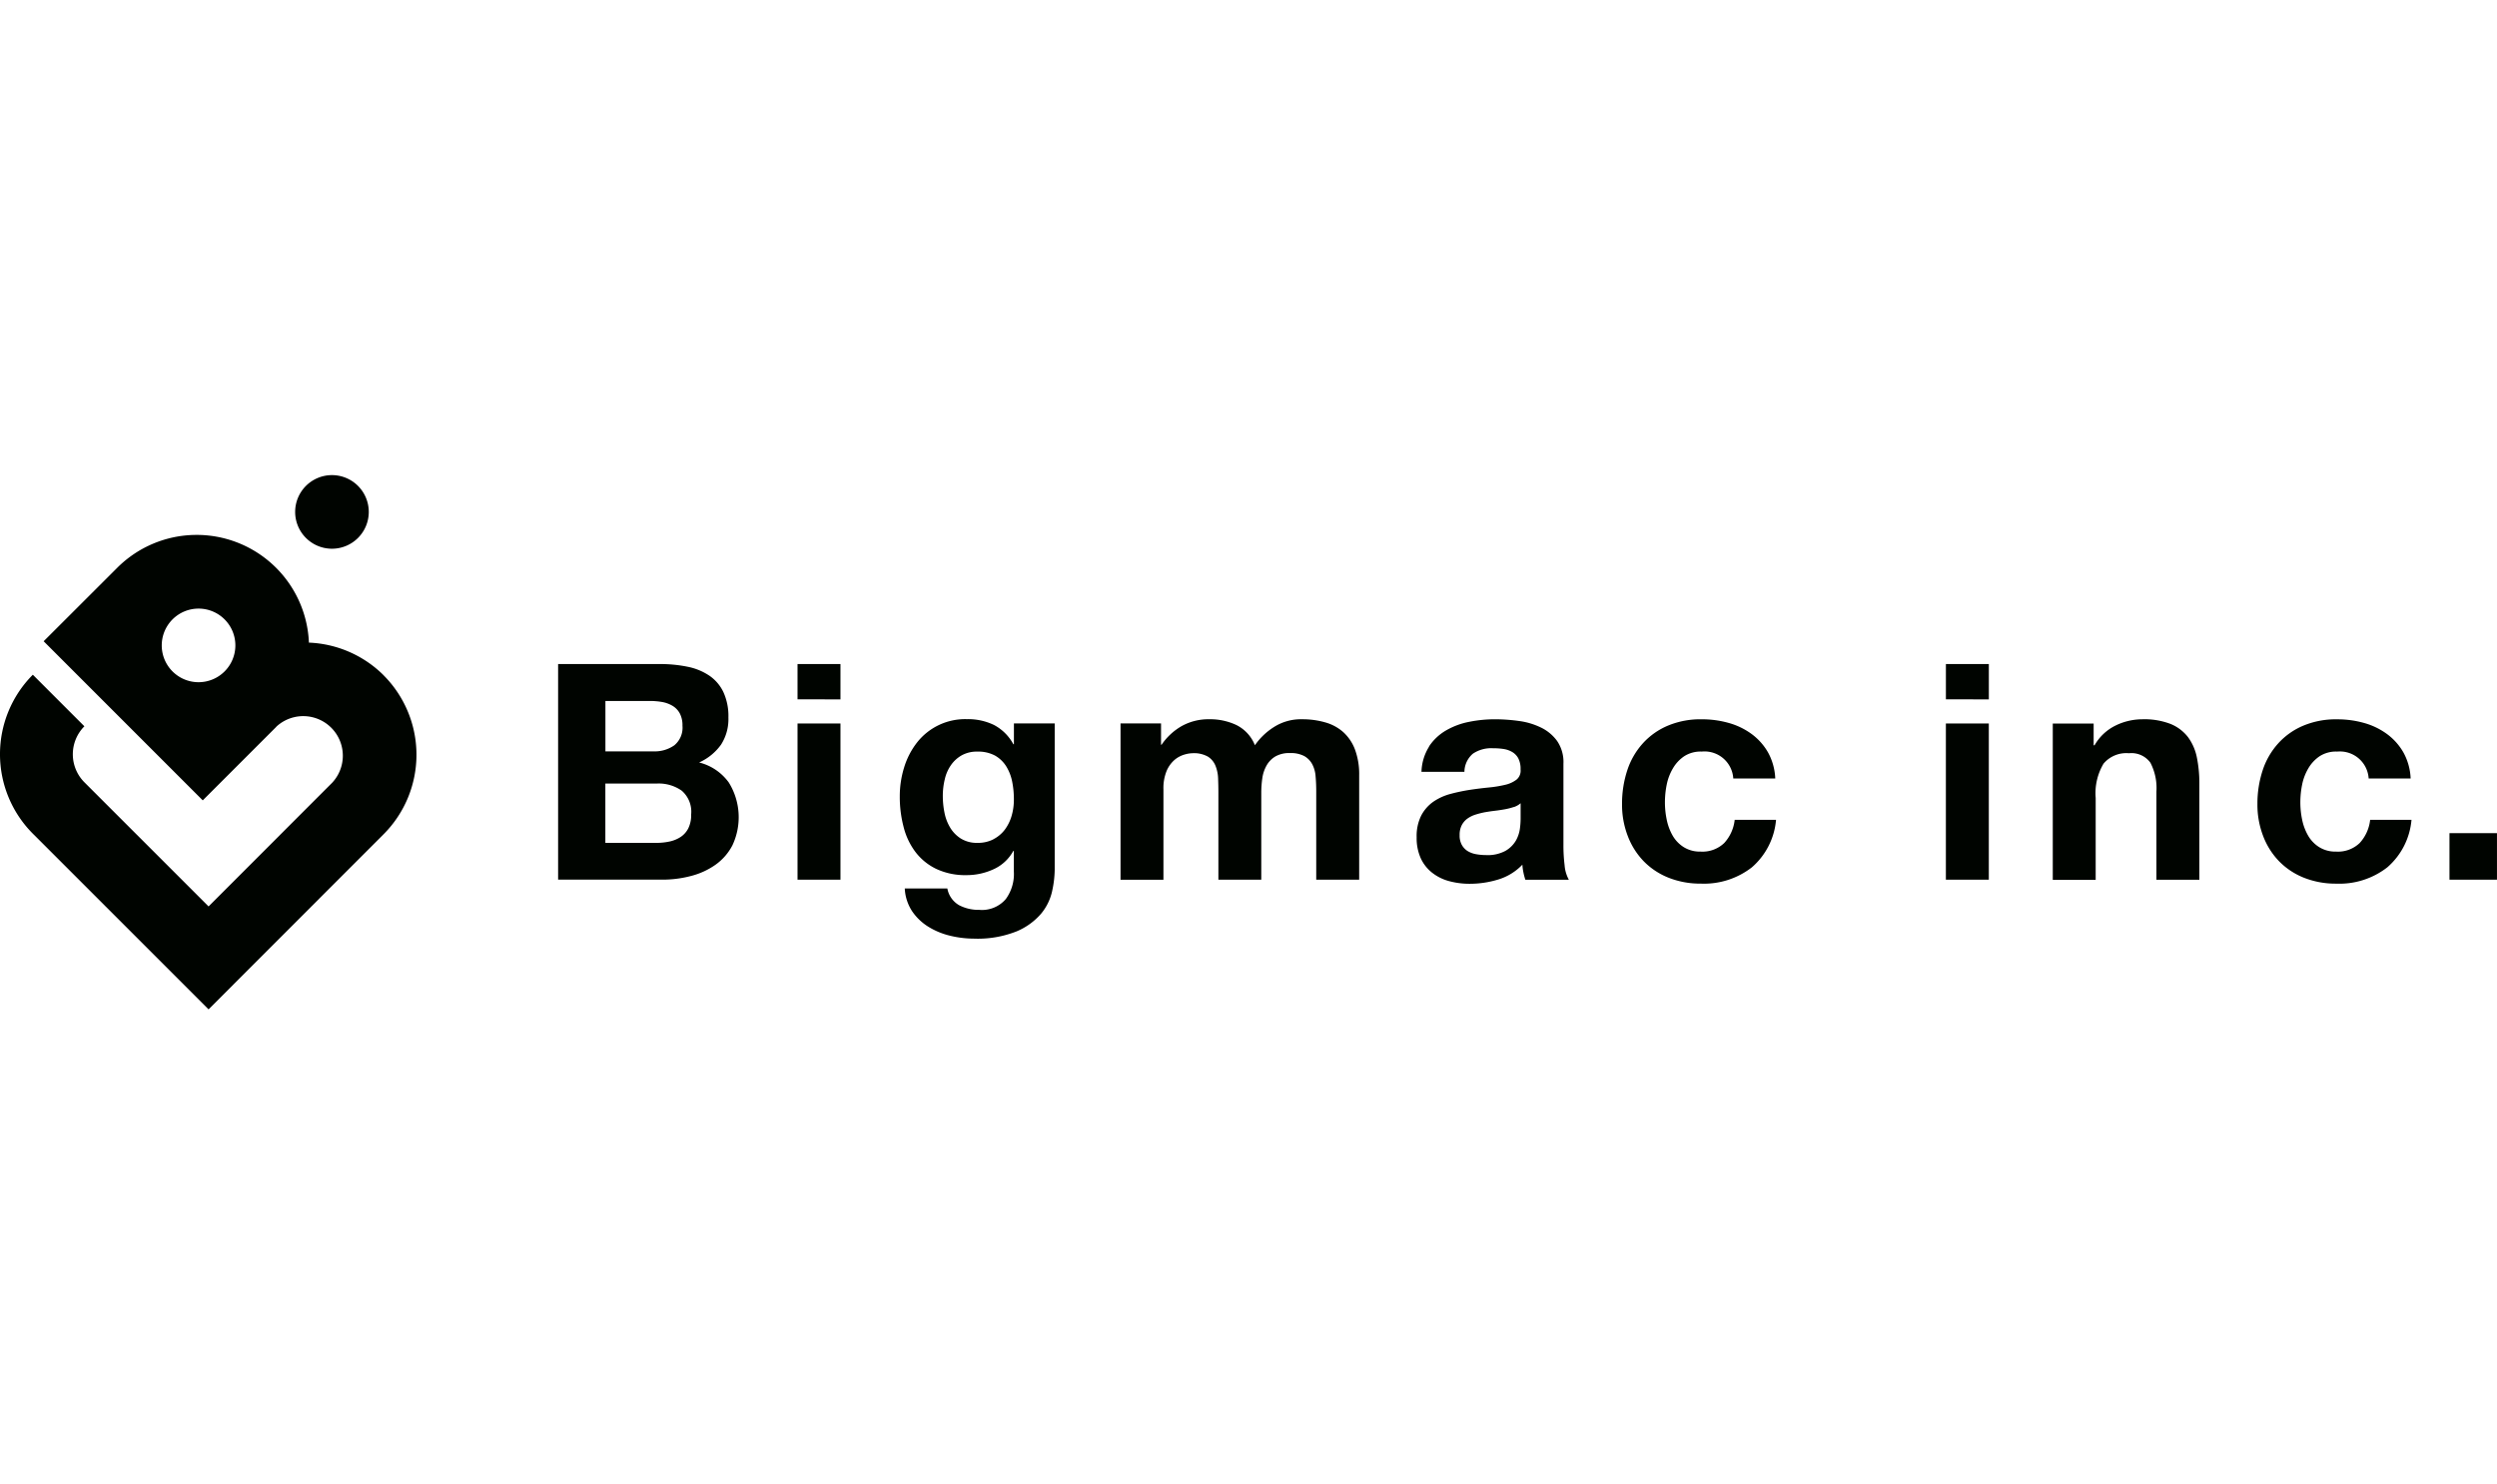 <svg xmlns="http://www.w3.org/2000/svg" xmlns:xlink="http://www.w3.org/1999/xlink" width="185" height="110" viewBox="0 0 185 110"><defs><clipPath id="a"><rect width="185" height="110" transform="translate(1038 33)" fill="#fff"/></clipPath></defs><g transform="translate(-1038 -33)"><rect width="185" height="110" transform="translate(1038 33)" fill="#fff"/><g clip-path="url(#a)"><g transform="translate(1037.998 68.206)"><path d="M48.865,14a10.085,10.085,0,0,1,2.081.2,4.435,4.435,0,0,1,1.612.661,3.079,3.079,0,0,1,1.04,1.219,4.263,4.263,0,0,1,.371,1.88,3.5,3.5,0,0,1-.549,2.016A4.014,4.014,0,0,1,51.8,21.293,3.858,3.858,0,0,1,54,22.781a4.882,4.882,0,0,1,.264,4.654A4.055,4.055,0,0,1,53,28.88a5.535,5.535,0,0,1-1.812.826,8.226,8.226,0,0,1-2.094.269H41.352V14h7.514Zm-.449,6.47a2.525,2.525,0,0,0,1.543-.447,1.689,1.689,0,0,0,.606-1.453,1.875,1.875,0,0,0-.2-.917,1.473,1.473,0,0,0-.538-.559,2.3,2.3,0,0,0-.771-.282,5.158,5.158,0,0,0-.907-.076H44.857v3.738h3.56v0Zm.2,6.781a4.686,4.686,0,0,0,.985-.1,2.425,2.425,0,0,0,.826-.337,1.683,1.683,0,0,0,.57-.64,2.225,2.225,0,0,0,.212-1.032,2.061,2.061,0,0,0-.7-1.76,2.969,2.969,0,0,0-1.837-.528H44.852v4.394h3.759l0,0Z" fill="#000400"/><path d="M59.09,16.615V14h3.181v2.617Zm3.181,1.791V29.978H59.09V18.406Z" fill="#000400"/><path d="M77.953,30.832a3.945,3.945,0,0,1-.818,1.667,4.88,4.88,0,0,1-1.812,1.309,7.812,7.812,0,0,1-3.181.538,7.547,7.547,0,0,1-1.735-.212,5.5,5.5,0,0,1-1.612-.661,3.981,3.981,0,0,1-1.21-1.15,3.353,3.353,0,0,1-.549-1.693H70.19a1.8,1.8,0,0,0,.873,1.24,3.136,3.136,0,0,0,1.5.345,2.319,2.319,0,0,0,1.961-.805,3.149,3.149,0,0,0,.593-2.037V27.851h-.042a3.142,3.142,0,0,1-1.466,1.356,4.752,4.752,0,0,1-2,.434,5.047,5.047,0,0,1-2.238-.46,4.234,4.234,0,0,1-1.543-1.254,5.156,5.156,0,0,1-.88-1.859,8.78,8.78,0,0,1-.282-2.251,7.192,7.192,0,0,1,.324-2.162,5.705,5.705,0,0,1,.951-1.837,4.532,4.532,0,0,1,3.694-1.735,4.431,4.431,0,0,1,2,.426,3.479,3.479,0,0,1,1.445,1.432h.042V18.4h3.022V29.236a7.722,7.722,0,0,1-.191,1.59l0,0ZM73.6,26.982a2.508,2.508,0,0,0,.852-.716,3.222,3.222,0,0,0,.5-1.019,4.249,4.249,0,0,0,.167-1.2,6.579,6.579,0,0,0-.131-1.356,3.391,3.391,0,0,0-.447-1.129,2.351,2.351,0,0,0-.826-.784,2.643,2.643,0,0,0-1.3-.29,2.311,2.311,0,0,0-1.15.269,2.431,2.431,0,0,0-.805.729A2.984,2.984,0,0,0,70,22.538a5.172,5.172,0,0,0-.146,1.243,6.247,6.247,0,0,0,.125,1.24,3.407,3.407,0,0,0,.426,1.108,2.444,2.444,0,0,0,.792.805,2.25,2.25,0,0,0,1.231.316,2.5,2.5,0,0,0,1.184-.269h0Z" fill="#000400"/><path d="M86.022,18.407v1.569h.042a4.518,4.518,0,0,1,1.51-1.392A4.082,4.082,0,0,1,89.6,18.09a4.564,4.564,0,0,1,2,.426,2.841,2.841,0,0,1,1.377,1.5,4.9,4.9,0,0,1,1.4-1.342,3.709,3.709,0,0,1,2.094-.583,6.081,6.081,0,0,1,1.7.227,3.4,3.4,0,0,1,1.342.716,3.319,3.319,0,0,1,.873,1.287,5.241,5.241,0,0,1,.316,1.914v7.742H97.52V23.424c0-.387-.016-.755-.047-1.1a2.252,2.252,0,0,0-.248-.9,1.524,1.524,0,0,0-.593-.606,2.15,2.15,0,0,0-1.061-.222,2.054,2.054,0,0,0-1.087.256,1.822,1.822,0,0,0-.648.674,2.655,2.655,0,0,0-.311.941,7.318,7.318,0,0,0-.076,1.065v6.444H90.271V23.492c0-.345-.008-.682-.021-1.019a2.753,2.753,0,0,0-.191-.928,1.433,1.433,0,0,0-.559-.682,2.108,2.108,0,0,0-1.15-.256,2.31,2.31,0,0,0-.593.1,2.007,2.007,0,0,0-.716.379,2.241,2.241,0,0,0-.593.805A3.313,3.313,0,0,0,86.2,23.27v6.713H83.021V18.4h3Z" fill="#000400"/><path d="M105.877,20.107a3.78,3.78,0,0,1,1.254-1.184,5.493,5.493,0,0,1,1.714-.64,9.618,9.618,0,0,1,1.914-.191,12.938,12.938,0,0,1,1.769.125,5.332,5.332,0,0,1,1.633.483,3.2,3.2,0,0,1,1.206,1,2.763,2.763,0,0,1,.468,1.688v6.023a12.2,12.2,0,0,0,.087,1.5,2.642,2.642,0,0,0,.316,1.074h-3.223a4.653,4.653,0,0,1-.146-.549,3.985,3.985,0,0,1-.076-.57,4.114,4.114,0,0,1-1.791,1.1,7.19,7.19,0,0,1-2.106.316,5.76,5.76,0,0,1-1.543-.2,3.462,3.462,0,0,1-1.254-.627,2.894,2.894,0,0,1-.839-1.074,3.633,3.633,0,0,1-.3-1.543,3.388,3.388,0,0,1,.345-1.624,2.9,2.9,0,0,1,.9-1.019,4.107,4.107,0,0,1,1.254-.57,13.737,13.737,0,0,1,1.419-.3c.478-.073.946-.131,1.408-.177a8.786,8.786,0,0,0,1.231-.2,2.167,2.167,0,0,0,.852-.392.857.857,0,0,0,.29-.75,1.7,1.7,0,0,0-.167-.818,1.207,1.207,0,0,0-.447-.468,1.81,1.81,0,0,0-.648-.227,5.182,5.182,0,0,0-.792-.055,2.421,2.421,0,0,0-1.479.405,1.8,1.8,0,0,0-.627,1.342h-3.181a3.7,3.7,0,0,1,.559-1.859l0,0Zm6.279,4.485a4.7,4.7,0,0,1-.648.167c-.23.042-.473.081-.729.11s-.507.068-.758.11a6.114,6.114,0,0,0-.7.177,2.146,2.146,0,0,0-.606.3,1.4,1.4,0,0,0-.413.483,1.529,1.529,0,0,0-.157.737,1.427,1.427,0,0,0,.157.716,1.277,1.277,0,0,0,.426.46,1.771,1.771,0,0,0,.627.235,4.16,4.16,0,0,0,.737.068,2.765,2.765,0,0,0,1.453-.316,2.117,2.117,0,0,0,.763-.75,2.461,2.461,0,0,0,.3-.88,5.87,5.87,0,0,0,.055-.716V24.314a1.459,1.459,0,0,1-.5.282h0Z" fill="#000400"/><path d="M126.063,20.485a2.237,2.237,0,0,0-1.278.345,2.757,2.757,0,0,0-.839.9,3.865,3.865,0,0,0-.46,1.21,6.584,6.584,0,0,0-.131,1.309,6.251,6.251,0,0,0,.131,1.275,3.956,3.956,0,0,0,.434,1.176,2.463,2.463,0,0,0,.818.86,2.252,2.252,0,0,0,1.254.337,2.329,2.329,0,0,0,1.76-.64,3.018,3.018,0,0,0,.771-1.714h3.064A5.254,5.254,0,0,1,129.8,29.06a5.772,5.772,0,0,1-3.782,1.21,6.347,6.347,0,0,1-2.384-.434,5.307,5.307,0,0,1-1.847-1.219,5.478,5.478,0,0,1-1.184-1.872,6.436,6.436,0,0,1-.426-2.384,7.873,7.873,0,0,1,.392-2.5,5.541,5.541,0,0,1,1.155-1.991,5.241,5.241,0,0,1,1.859-1.309,6.238,6.238,0,0,1,2.507-.468,7.252,7.252,0,0,1,1.982.269,5.239,5.239,0,0,1,1.7.818,4.406,4.406,0,0,1,1.219,1.364,4.36,4.36,0,0,1,.538,1.935h-3.111a2.132,2.132,0,0,0-2.257-2c-.031,0-.062,0-.092.008v-.006Z" fill="#000400"/><path d="M144.172,16.615V14h3.181v2.617Zm3.179,1.791V29.978h-3.181V18.406Z" fill="#000400"/><path d="M155.118,18.407v1.611h.068a3.635,3.635,0,0,1,1.564-1.466,4.537,4.537,0,0,1,1.97-.46,5.4,5.4,0,0,1,2.094.345,3.113,3.113,0,0,1,1.287.967,3.789,3.789,0,0,1,.661,1.5,9.6,9.6,0,0,1,.188,1.961v7.118h-3.181V23.445a4.054,4.054,0,0,0-.447-2.136,1.733,1.733,0,0,0-1.59-.7,2.2,2.2,0,0,0-1.88.771,4.283,4.283,0,0,0-.583,2.541v6.07h-3.179V18.409h3.03Z" fill="#000400"/><path d="M173.14,20.485a2.237,2.237,0,0,0-1.278.345,2.757,2.757,0,0,0-.839.9,3.865,3.865,0,0,0-.46,1.21,6.584,6.584,0,0,0-.131,1.309,6.25,6.25,0,0,0,.131,1.275A3.956,3.956,0,0,0,171,26.7a2.463,2.463,0,0,0,.818.86,2.252,2.252,0,0,0,1.254.337,2.329,2.329,0,0,0,1.76-.64,3.018,3.018,0,0,0,.771-1.714h3.064a5.254,5.254,0,0,1-1.791,3.519,5.772,5.772,0,0,1-3.782,1.21,6.346,6.346,0,0,1-2.384-.434,5.307,5.307,0,0,1-1.847-1.219,5.478,5.478,0,0,1-1.185-1.872,6.436,6.436,0,0,1-.426-2.384,7.872,7.872,0,0,1,.392-2.5,5.541,5.541,0,0,1,1.155-1.991,5.241,5.241,0,0,1,1.859-1.309,6.238,6.238,0,0,1,2.507-.468,7.252,7.252,0,0,1,1.982.269,5.239,5.239,0,0,1,1.7.818,4.406,4.406,0,0,1,1.219,1.364,4.36,4.36,0,0,1,.538,1.935h-3.111a2.132,2.132,0,0,0-2.257-2c-.031,0-.062,0-.092.008v-.006Z" fill="#000400"/><path d="M185,26.53v3.448h-3.519V26.53Z" fill="#000400"/><path d="M28.431,14.838a8.316,8.316,0,0,0-5.542-2.426A8.324,8.324,0,0,0,8.684,6.87L3.236,12.31,15.024,24.1l5.448-5.448v-.008A2.933,2.933,0,0,1,24.607,22.8h0l-9.153,9.16-9.2-9.2a2.939,2.939,0,0,1,0-4.148L2.435,14.791a8.342,8.342,0,0,0,0,11.777l13.02,13.02L28.423,26.61h0a8.339,8.339,0,0,0,0-11.777l.01,0Zm-13.718.507a2.727,2.727,0,1,1,2.727-2.727,2.728,2.728,0,0,1-2.727,2.727Z" fill="#000400"/><path d="M24.6,5.454A2.727,2.727,0,1,0,21.87,2.727h0A2.727,2.727,0,0,0,24.6,5.454Z" fill="#000400"/></g></g></g></svg>
